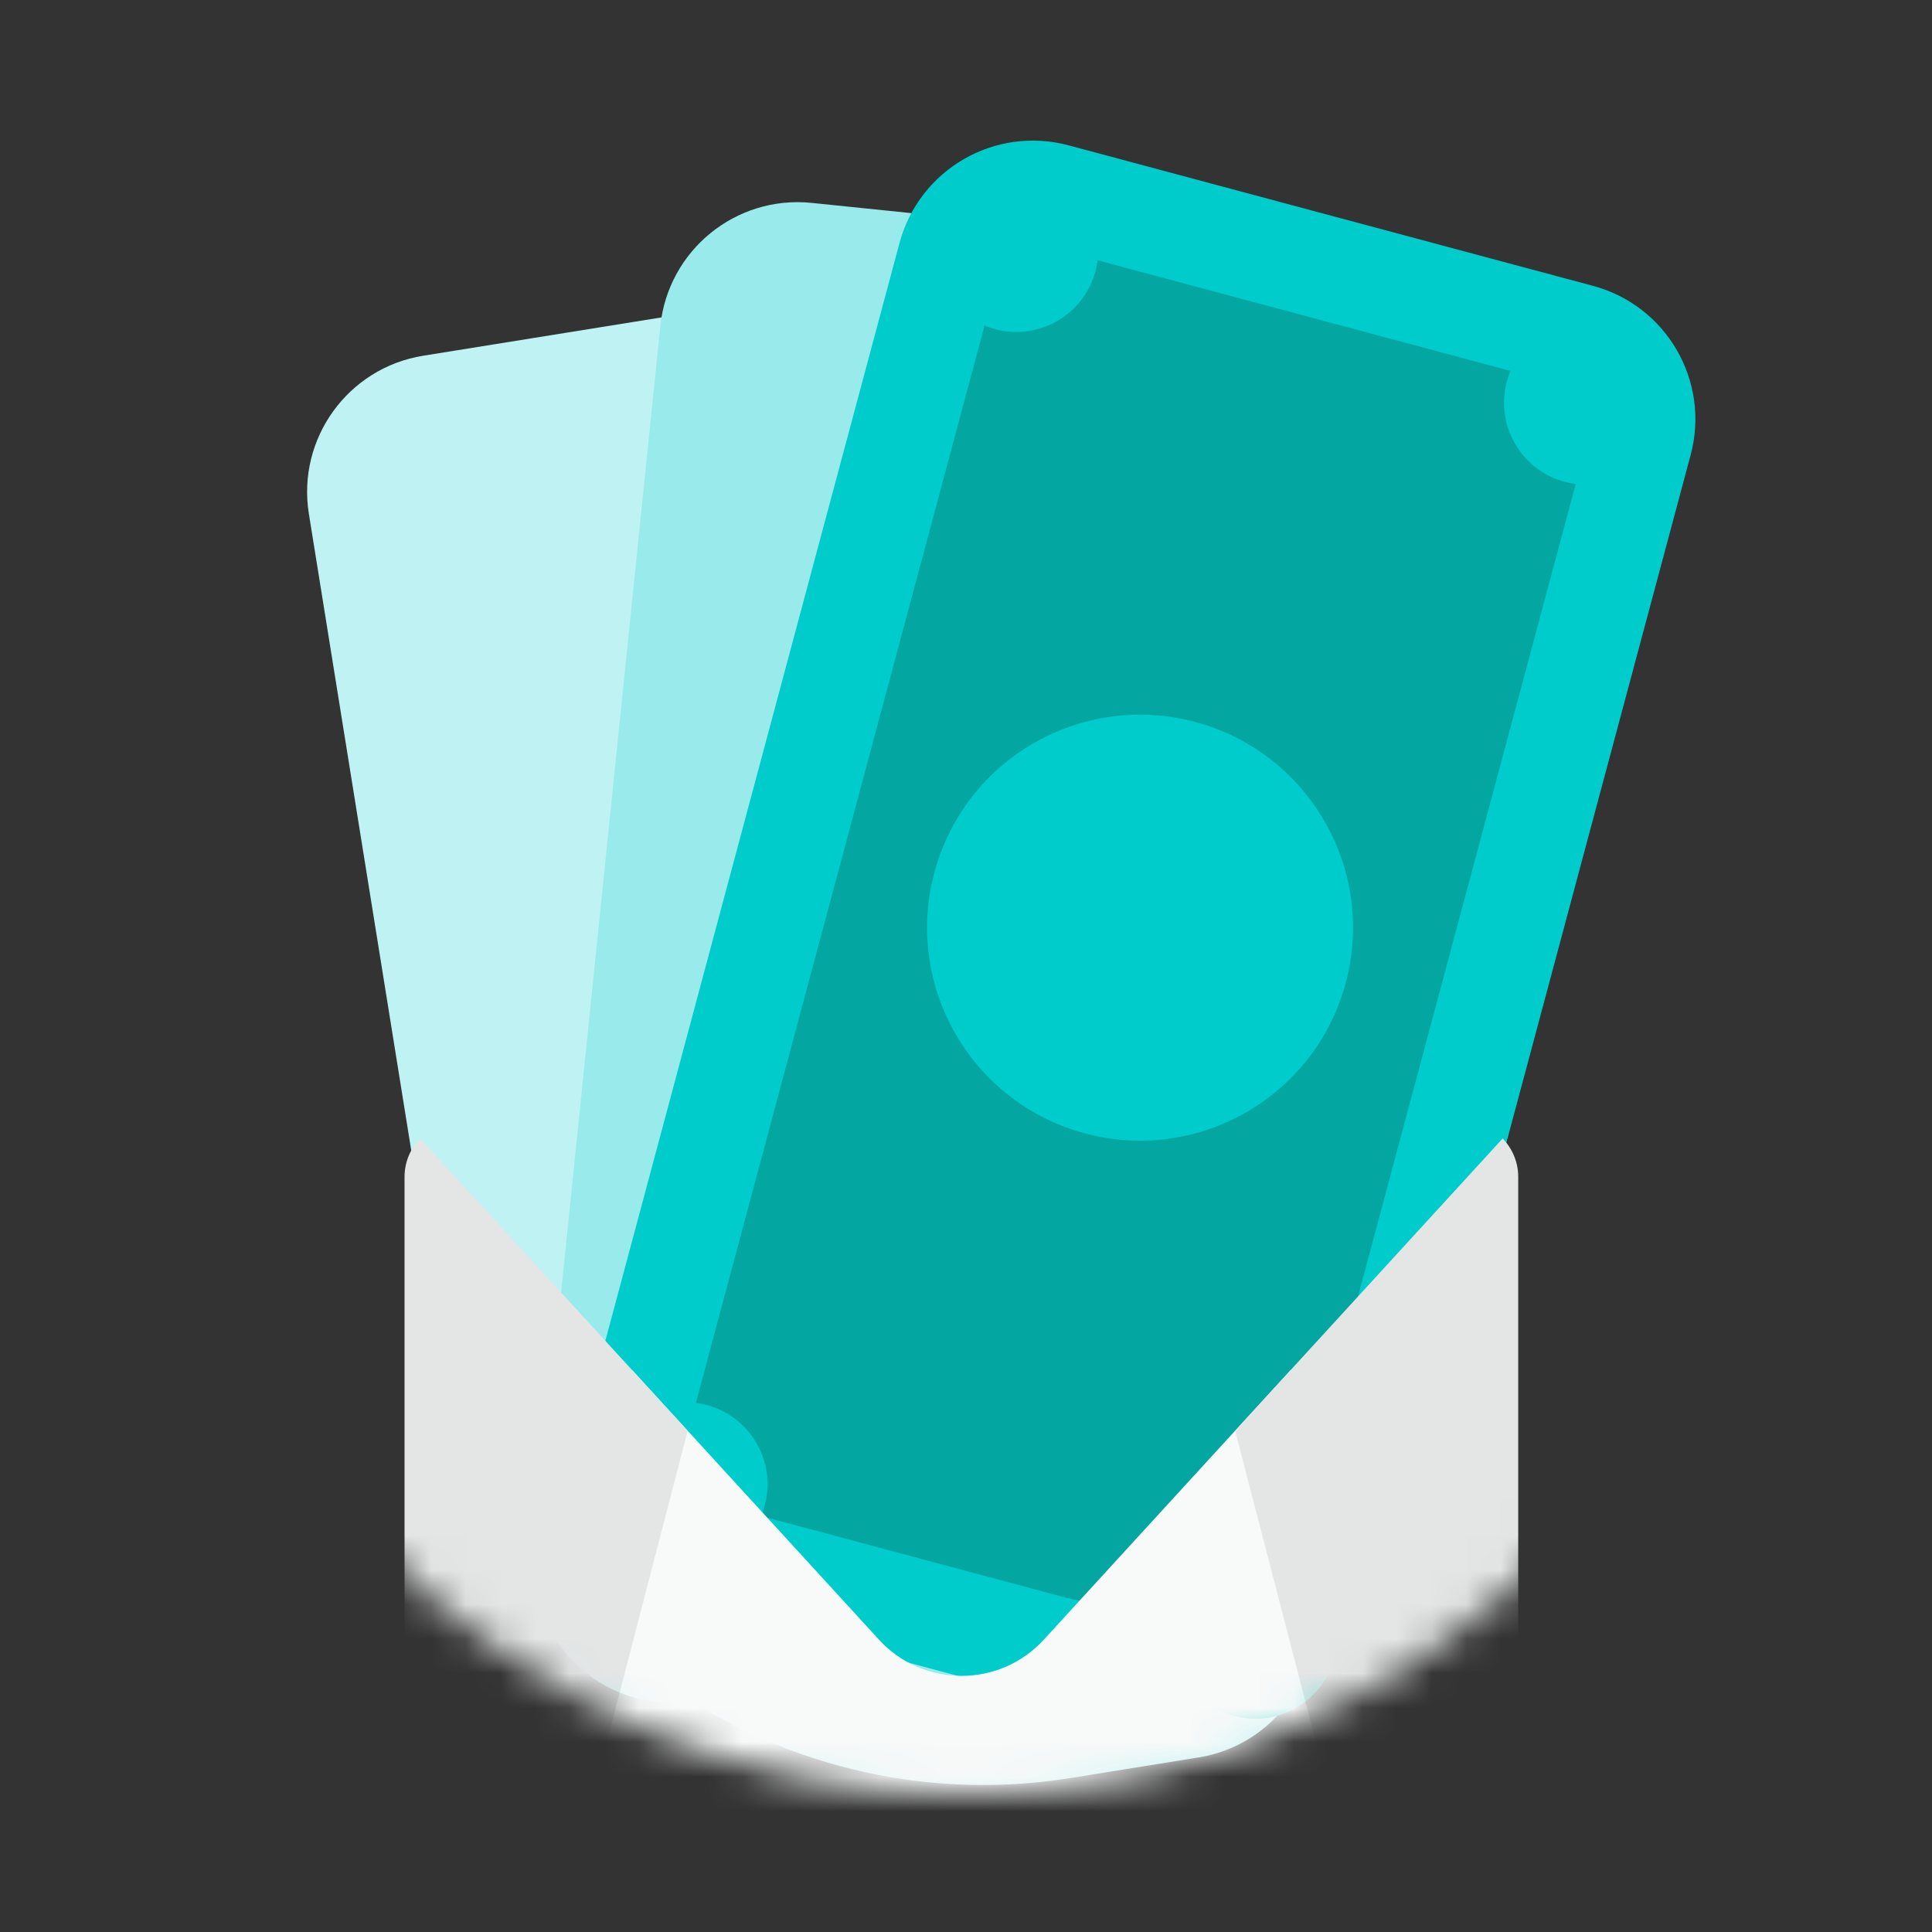 <svg width="56" height="56" viewBox="0 0 56 56" fill="none" xmlns="http://www.w3.org/2000/svg">
<rect x="0" y="0" width="56" height="56" fill="#333333" stroke="none"/>
<g clip-path="url(#clip0_4519_64069)">
<path d="M31.05 51.534C22.326 52.937 14.116 47.002 12.713 38.277L8.953 14.895C8.602 12.714 10.086 10.662 12.267 10.311L27.808 7.812C29.989 7.461 32.041 8.945 32.392 11.126L38.057 46.355C38.408 48.537 36.925 50.589 34.743 50.94L31.05 51.534Z" fill="#BFF2F2"/>
<path d="M19.065 49.334C16.867 49.109 15.269 47.144 15.495 44.947L19.14 9.451C19.366 7.254 21.33 5.655 23.528 5.881L39.186 7.489C41.383 7.715 42.982 9.679 42.756 11.877L39.622 42.398C39.114 47.343 34.694 50.94 29.749 50.432L19.065 49.334Z" fill="#99EBEB"/>
<path d="M20.055 44.958C18.721 44.6 17.93 43.229 18.287 41.896L27.522 7.429C27.88 6.096 29.25 5.304 30.584 5.661L45.788 9.735C47.122 10.093 47.913 11.464 47.556 12.797L39.615 42.434C38.543 46.435 34.43 48.809 30.429 47.737L20.055 44.958Z" fill="#04A6A2" stroke="#00CCCC" stroke-width="3"/>
<circle cx="19.873" cy="43.02" r="2.374" transform="rotate(-75 19.873 43.02)" fill="#00CCCC"/>
<circle cx="29.459" cy="7.247" r="2.374" transform="rotate(-75 29.459 7.247)" fill="#00CCCC"/>
<circle cx="36.384" cy="47.446" r="2.374" transform="rotate(-75 36.384 47.446)" fill="#00CCCC"/>
<circle cx="45.97" cy="11.673" r="2.374" transform="rotate(-75 45.97 11.673)" fill="#00CCCC"/>
<circle cx="33.045" cy="26.889" r="6.172" transform="rotate(-75 33.045 26.889)" fill="#00CCCC"/>
<mask id="mask0_4519_64069" style="mask-type:alpha" maskUnits="userSpaceOnUse" x="4" y="4" width="48" height="48">
<circle cx="28" cy="28" r="24" fill="#FF9566"/>
</mask>
<g mask="url(#mask0_4519_64069)">
<path d="M39.883 39.719H37.404L30.255 47.527C28.974 48.926 26.758 48.926 25.478 47.527L18.329 39.719H15.85V57.188C19.357 59.294 23.469 60.507 27.866 60.507C32.264 60.507 36.376 59.294 39.883 57.188V39.719Z" fill="#F8F9F9"/>
<path d="M35.8 41.471L39.882 57.191C41.375 56.294 42.758 55.236 44.006 54.041V34.11C44.006 33.679 43.834 33.288 43.555 33L35.8 41.471Z" fill="#E4E5E5"/>
<path d="M12.177 33C11.898 33.288 11.726 33.679 11.726 34.11V54.041C12.975 55.236 14.357 56.294 15.85 57.191L19.932 41.471L12.177 33Z" fill="#E4E5E5"/>
</g>
</g>
<defs>
<clipPath id="clip0_4519_64069">
<rect width="56" height="56" fill="white"/>
</clipPath>
</defs>
</svg>
